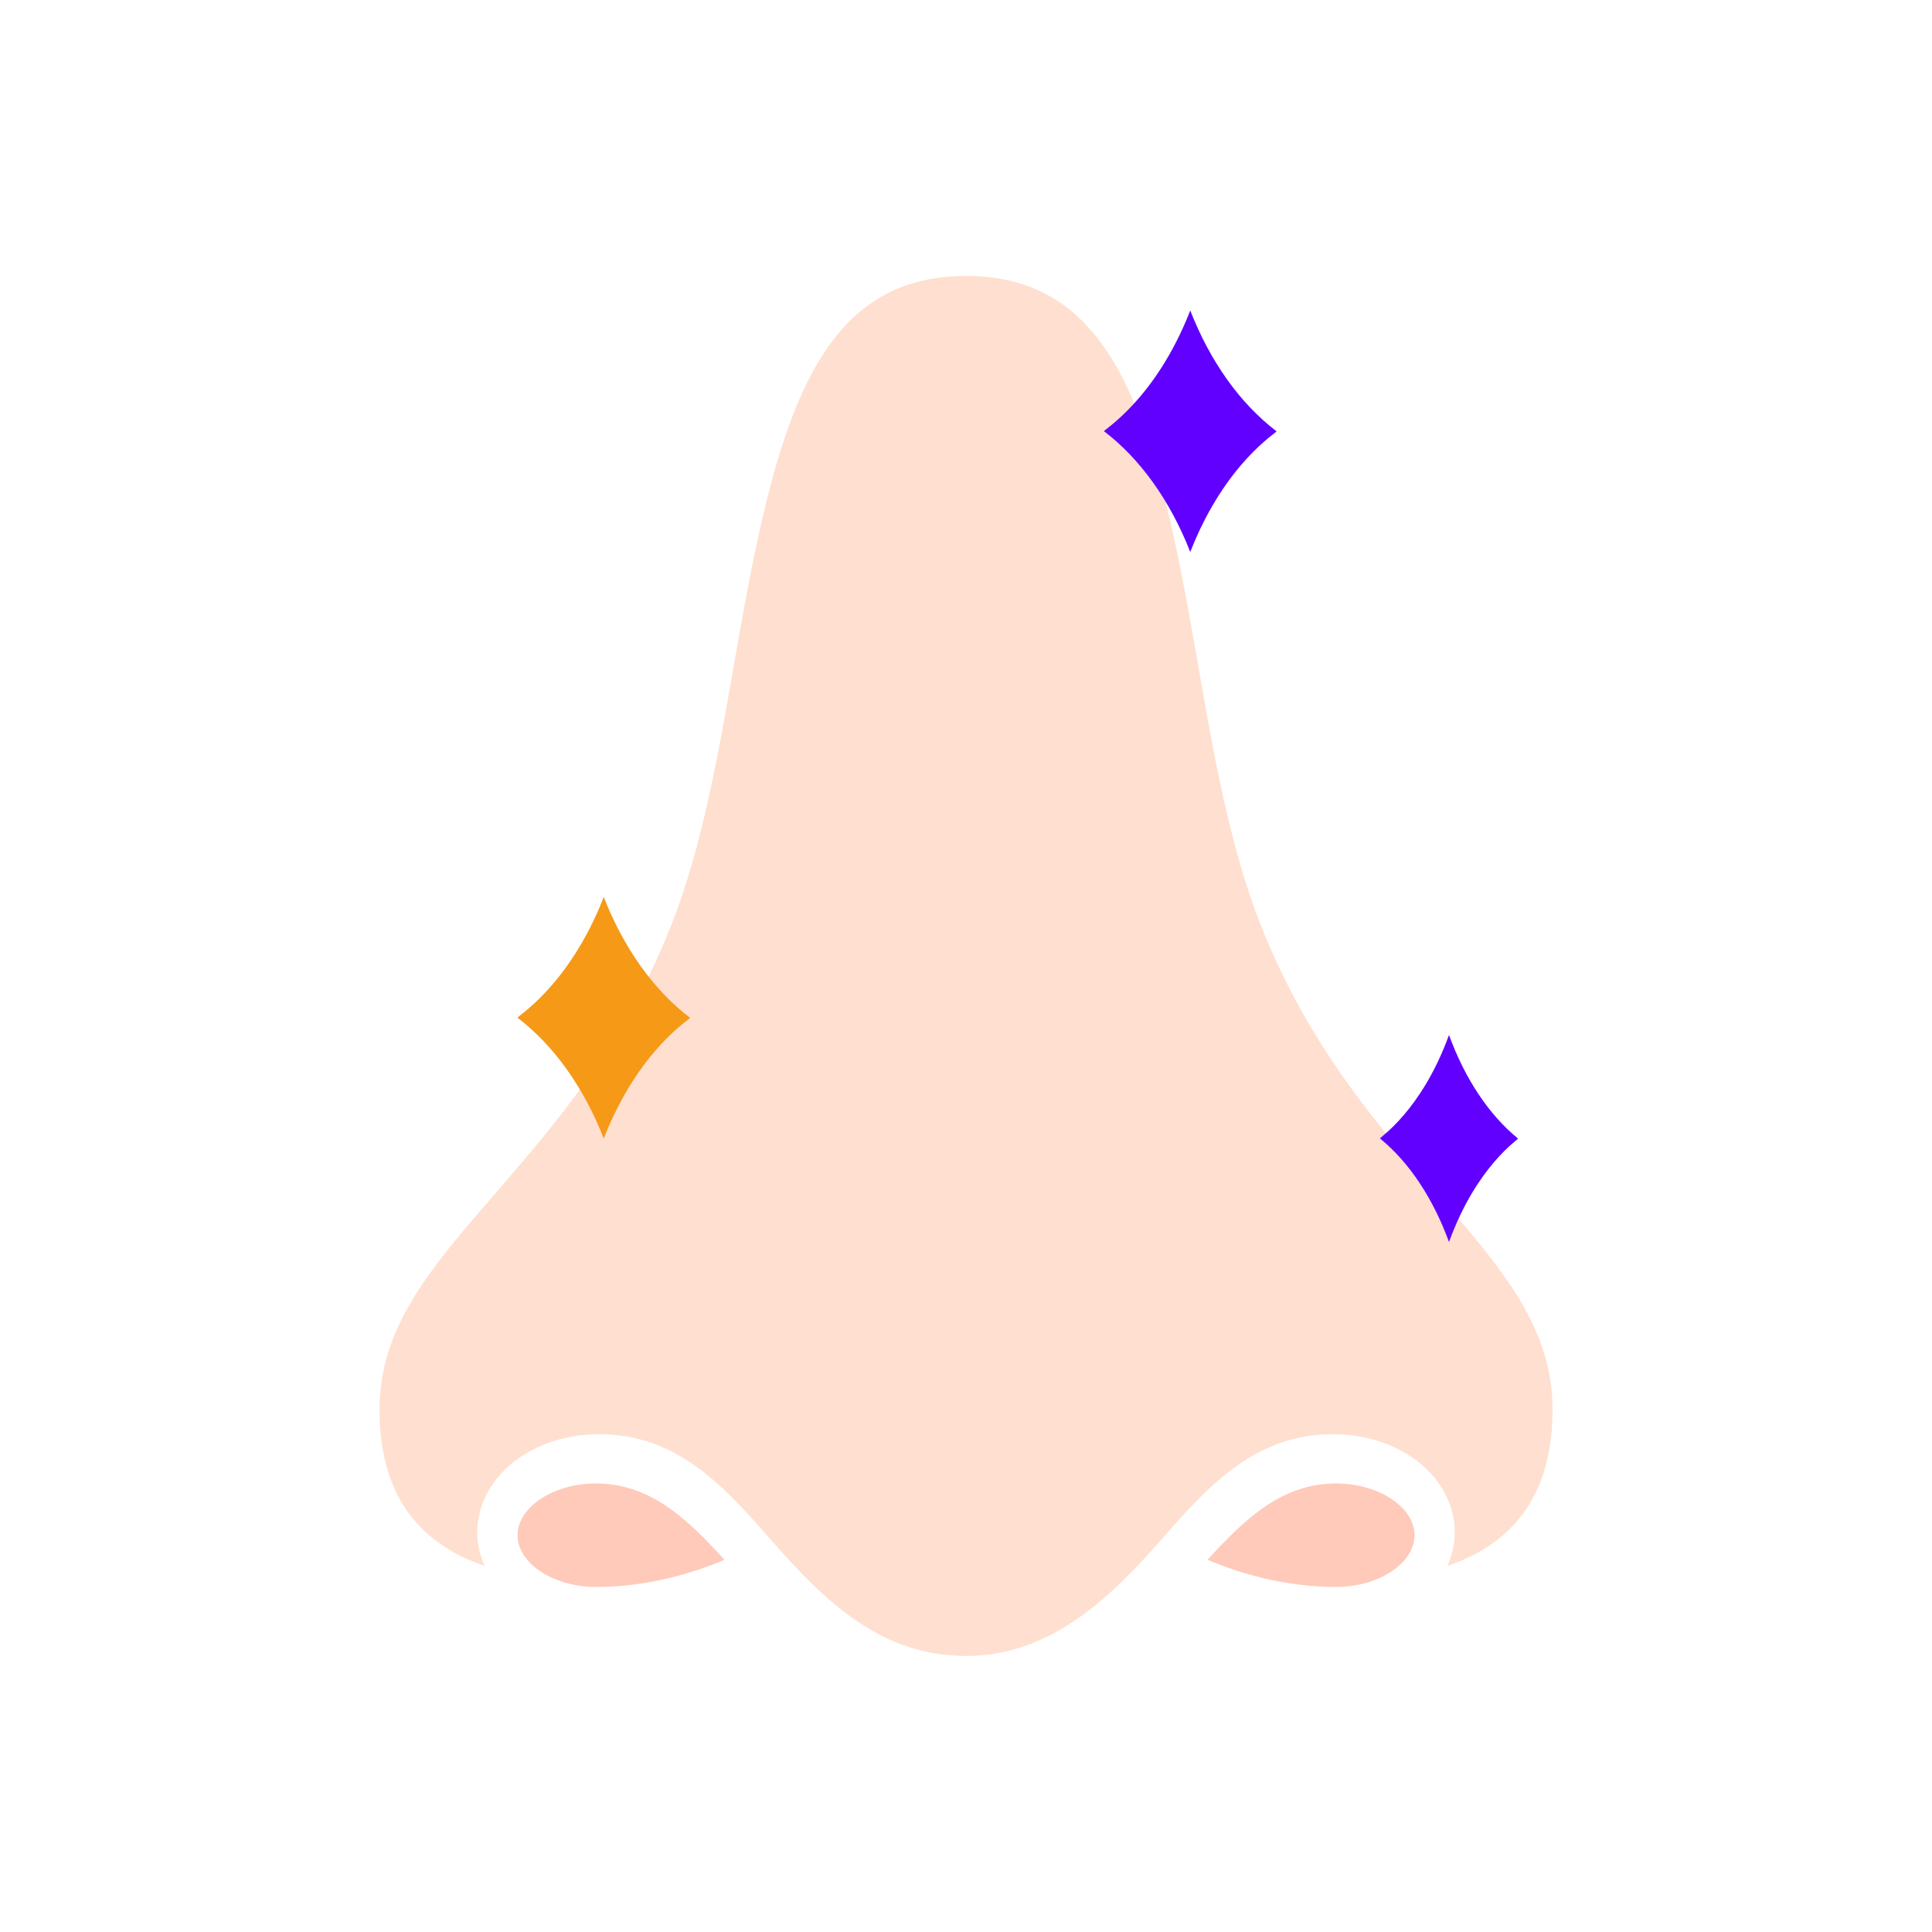 <svg width="56" height="56" viewBox="0 0 56 56" fill="none" xmlns="http://www.w3.org/2000/svg">
<path d="M38.731 42.999C37.185 42.999 36.124 43.977 35.001 45.211C35.879 45.584 37.203 45.999 38.731 45.999C39.961 45.999 41.001 45.312 41.001 44.499C41.001 43.686 39.961 42.999 38.731 42.999Z" fill="#FFCABA"/>
<path d="M17.271 42.999C16.041 42.999 15.001 43.686 15.001 44.499C15.001 45.312 16.041 45.999 17.271 45.999C18.799 45.999 20.122 45.584 21.001 45.211C19.879 43.977 18.816 42.999 17.271 42.999Z" fill="#FFCABA"/>
<path d="M36.55 26.836C35.641 24.543 35.159 21.768 34.694 19.084C33.532 12.389 32.438 7.999 28 7.999C23.562 7.999 22.468 12.389 21.306 19.084C20.841 21.768 20.359 24.543 19.45 26.836C18.078 30.293 16.101 32.576 14.357 34.591C12.482 36.755 11.001 38.465 11.001 40.856C11.001 43.188 12.005 44.688 14.048 45.39C13.918 45.089 13.834 44.769 13.834 44.428C13.834 42.826 15.39 41.571 17.376 41.571C19.666 41.571 21.046 43.148 22.381 44.673C23.917 46.422 25.535 47.999 28.001 47.999C30.399 47.999 32.127 46.375 33.621 44.673C34.956 43.148 36.336 41.571 38.626 41.571C40.612 41.571 42.167 42.826 42.167 44.428C42.167 44.769 42.084 45.089 41.954 45.39C43.996 44.688 45.001 43.188 45.001 40.856C45.001 38.464 43.52 36.755 41.645 34.591C39.9 32.576 37.922 30.292 36.552 26.836H36.55Z" fill="#FFDFCF"/>
<path d="M36.999 12.5C37.037 12.529 35.516 13.4 34.5 16C33.923 14.523 33.057 13.305 32.001 12.5C31.963 12.471 33.485 11.6 34.5 9C35.077 10.477 35.943 11.695 36.999 12.5Z" fill="#6100FF"/>
<path d="M19.999 29.5C20.037 29.529 18.516 30.4 17.5 33C16.923 31.523 16.057 30.305 15.001 29.5C14.963 29.471 16.485 28.6 17.5 26C18.077 27.477 18.943 28.695 19.999 29.5Z" fill="#F59917"/>
<path d="M43.999 33C44.03 33.025 42.812 33.771 42 36C41.538 34.734 40.846 33.69 40.001 33C39.97 32.975 41.188 32.229 42 30C42.462 31.266 43.154 32.31 43.999 33Z" fill="#6100FF"/>
</svg>
